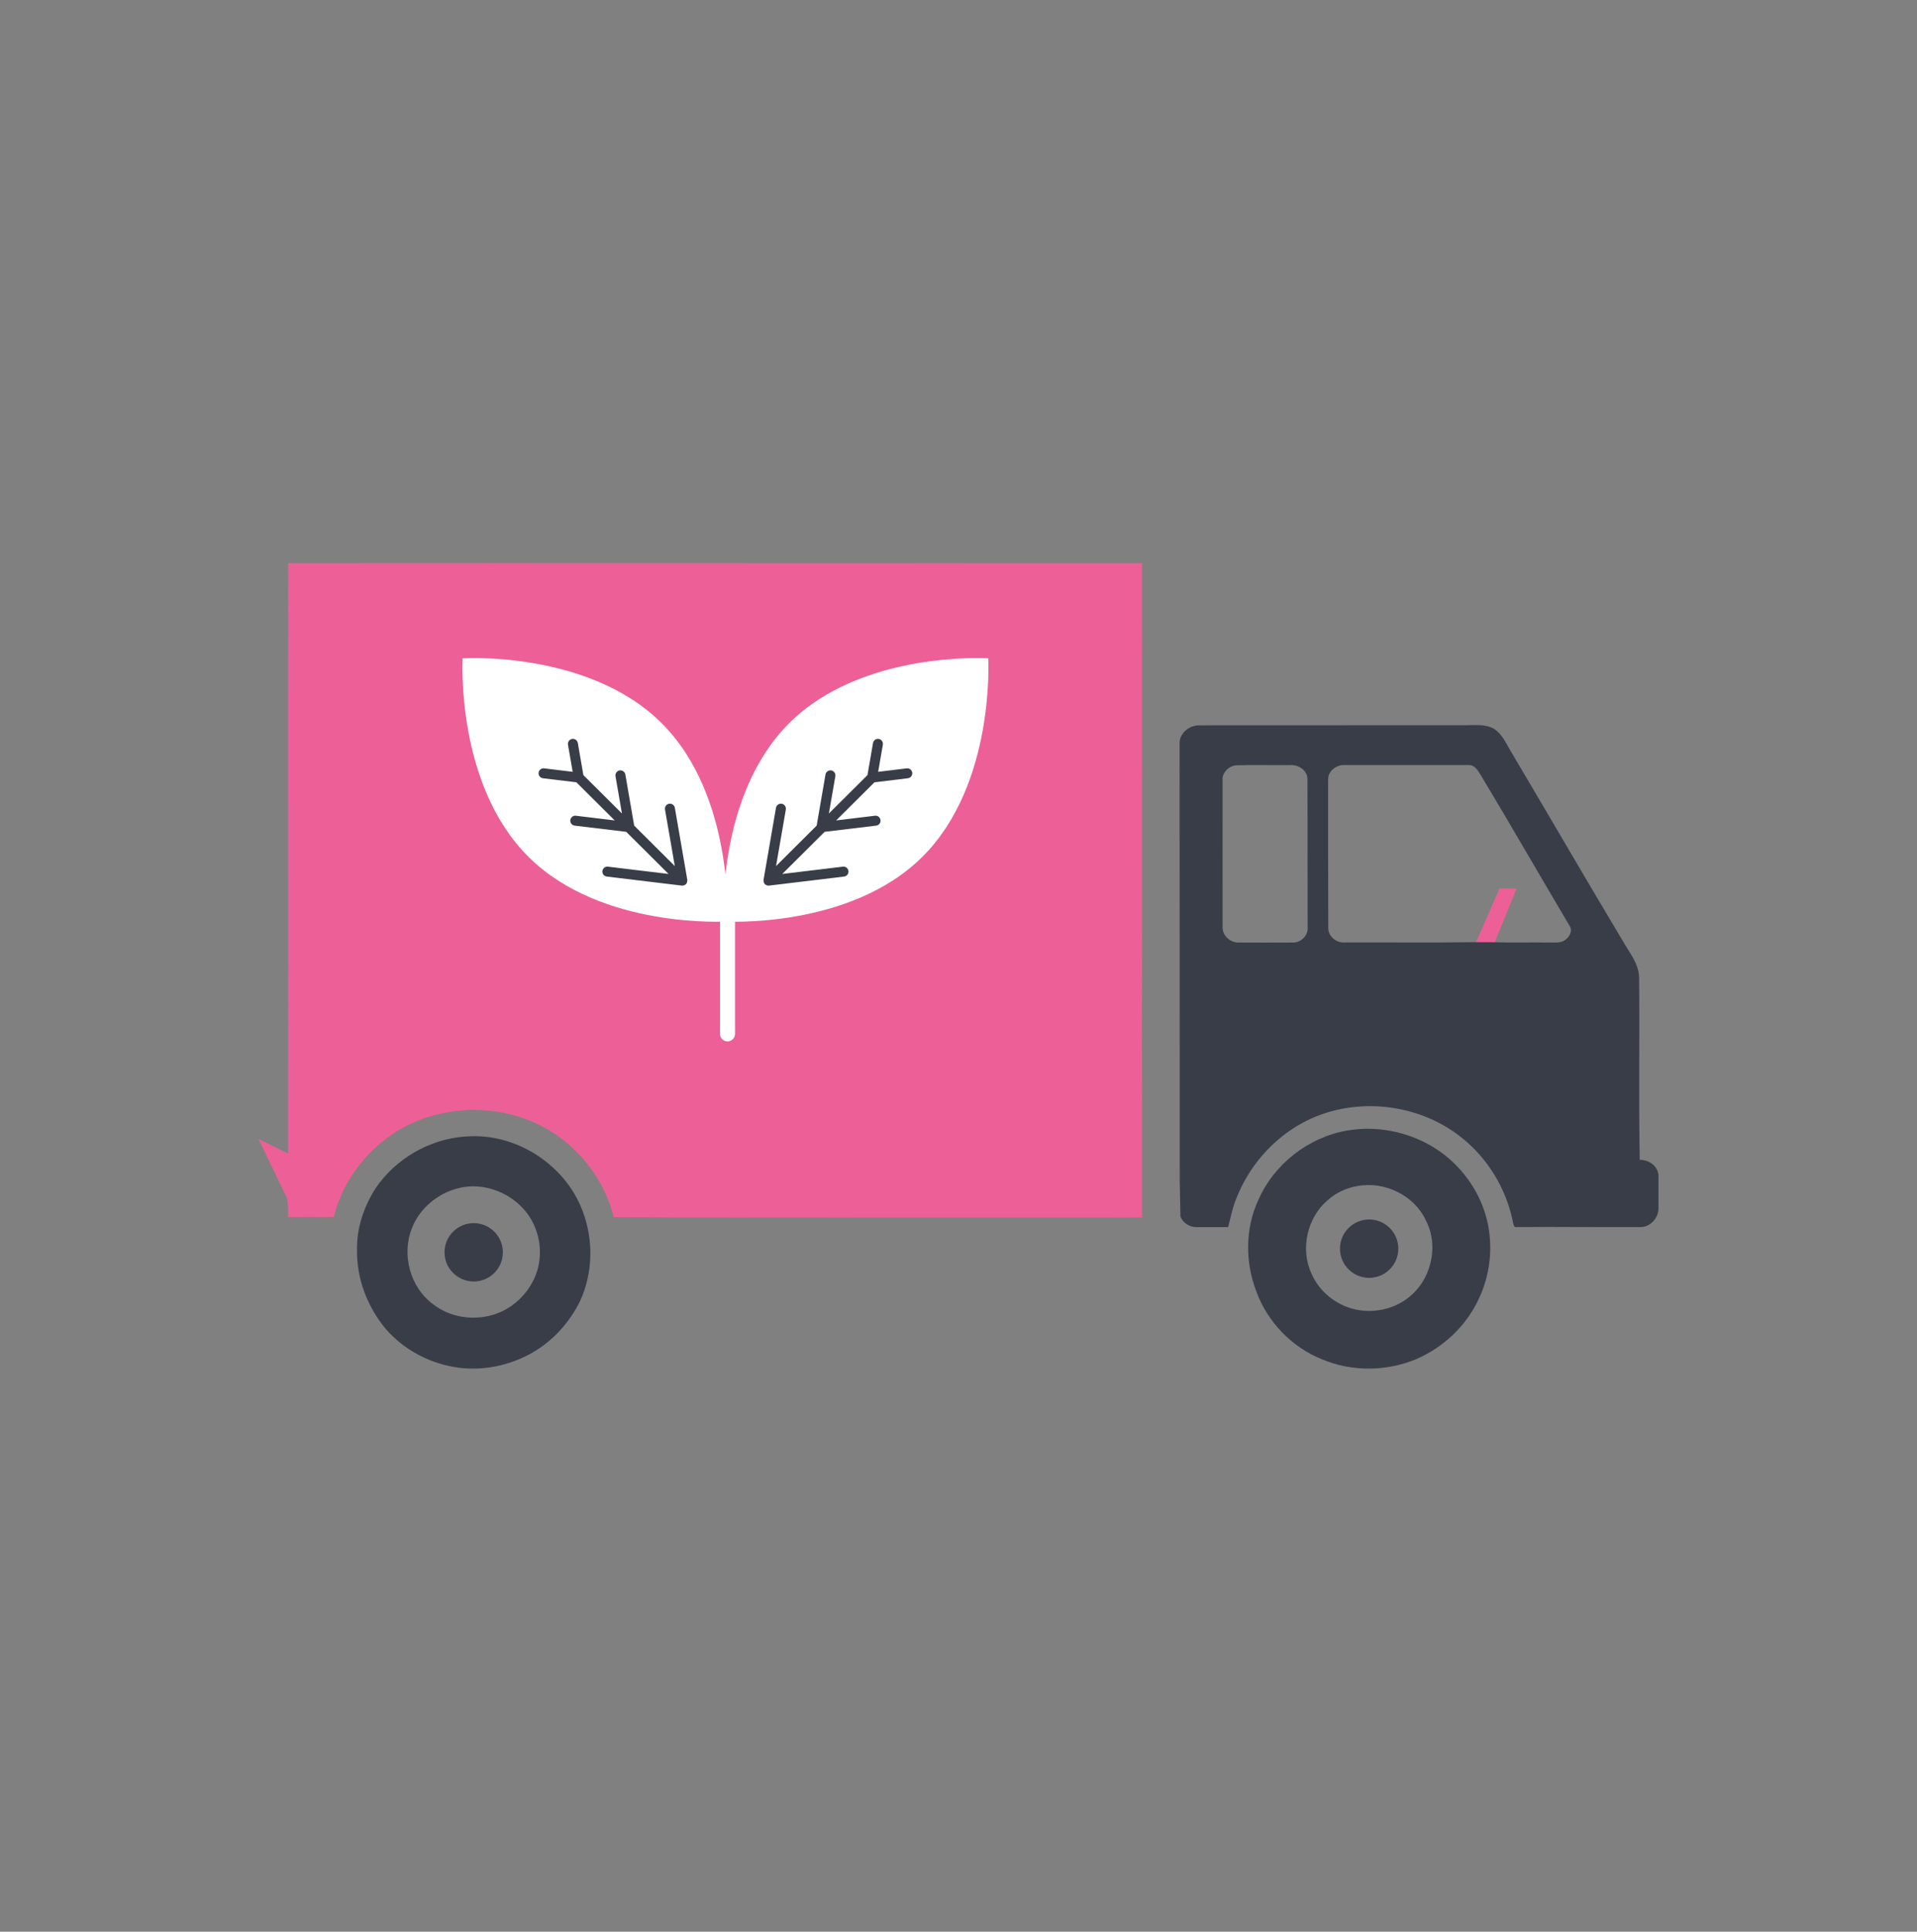 <?xml version="1.0" encoding="UTF-8"?>
<svg xmlns="http://www.w3.org/2000/svg" id="Icons" viewBox="0 0 383.68 386.53">
  <rect x="0" y="0" width="383.68" height="386.53" fill="#808080" stroke="none"/>
  <defs>
    <style>
      .cls-1 {
        fill: #ec6097;
      }

      .cls-2 {
        fill: #fff;
      }

      .cls-3 {
        fill: none;
        stroke: #fff;
        stroke-linecap: round;
        stroke-linejoin: round;
        stroke-width: 3px;
      }

      .cls-4 {
        fill: #393d48;
      }
    </style>
  </defs>
  <polygon class="cls-1" points="299.1 188.71 295.35 188.7 300.14 177.76 303.53 177.83 299.1 188.71"></polygon>
  <g>
    <g>
      <path class="cls-1" d="M51.74,227.9,57.48,239.84c.21,1.22.18,2.46.16,3.69,3.05,0,6.11.02,9.16-.01,2.53-10.27,11.31-18.74,21.73-20.73,9.23-2.07,19.51.52,26.32,7.18,3.9,3.64,6.67,8.44,8,13.59,17.15.12,34.3.01,51.45.07,17.73-.03,36.54.07,54.27-.02v-6.97c-.06-41.32.05-82.64,0-123.95-56.97.03-113.93-.05-170.9,0-.07,39.38.03,78.76-.03,118.14"></path>
      <path class="cls-4" d="M289.06,231.05c-5.46-4.22-12.73-6.02-19.52-4.81-7.69,1.35-14.55,6.7-17.68,13.86-2.66,5.7-2.67,12.45-.42,18.28,2.2,6.12,7.1,11.18,13.13,13.61,6.01,2.55,13.05,2.46,19.04-.09,5.2-2.29,9.62-6.39,12.12-11.5,2.52-4.99,3.2-10.88,1.87-16.31-1.26-5.15-4.38-9.78-8.54-13.04ZM281.62,259.87c-2.93,2.16-6.81,2.94-10.35,2.15-3.83-.84-7.23-3.55-8.78-7.17-2.3-4.92-.86-11.25,3.28-14.73,1.64-1.47,3.72-2.41,5.89-2.79,5.41-1.02,11.38,1.82,13.72,6.87,2.74,5.23,1,12.22-3.77,15.66Z"></path>
      <path class="cls-4" d="M274.03,244.02c-3.23,0-5.84,2.62-5.84,5.84s2.62,5.84,5.84,5.84,5.84-2.62,5.84-5.84-2.62-5.84-5.84-5.84Z"></path>
      <path class="cls-4" d="M93.14,227.42c-7.15.49-13.96,4.43-17.98,10.37-2.35,3.68-3.81,8-3.7,12.39-.09,5.74,2.11,11.39,5.77,15.77,3.47,3.98,8.32,6.65,13.51,7.56,5.05.91,10.37,0,14.91-2.35,4.55-2.33,8.21-6.25,10.45-10.82,2.58-5.59,2.71-12.21.53-17.95-3.45-9.38-13.51-15.84-23.49-14.96ZM107.17,255.27c-1.49,3.69-4.67,6.7-8.51,7.83-4.01,1.2-8.61.5-11.93-2.09-4.66-3.37-6.42-10.01-4.26-15.3,1.52-3.89,5.07-6.87,9.1-7.9,6.12-1.68,13.07,1.83,15.47,7.68,1.3,3.08,1.39,6.68.12,9.79Z"></path>
      <path class="cls-4" d="M94.81,244.75c-3.23,0-5.84,2.62-5.84,5.84s2.62,5.84,5.84,5.84,5.84-2.62,5.84-5.84-2.62-5.84-5.84-5.84Z"></path>
    </g>
    <g>
      <g>
        <path class="cls-2" d="M184.61,171.45c-14.63,14.54-39.8,12.94-39.8,12.94,0,0-1.45-25.18,13.18-39.72s39.8-12.94,39.8-12.94c0,0,1.45,25.18-13.18,39.72Z"></path>
        <path class="cls-4" d="M181.46,153.75l-5.7.69.94-5.42c.09-.54-.27-1.06-.81-1.16s-1.06.27-1.16.81l-1.11,6.43-7.72,7.68,1.29-7.46c.09-.54-.27-1.06-.81-1.16-.54-.09-1.06.27-1.16.81l-1.77,10.24-8.13,8.09,1.96-11.31c.09-.54-.27-1.06-.81-1.16-.54-.09-1.06.27-1.16.81l-2.49,14.41s0,.05,0,.07c0,.1,0,.19.02.29,0,.05.01.09.03.14.04.11.1.21.17.3.02.02.02.05.04.07,0,0,0,0,0,0,0,0,0,0,0,0,.06.06.12.09.19.12.05.03.09.07.14.09.12.05.25.08.39.08.04,0,.08,0,.12,0l15.02-1.81c.55-.07.94-.56.87-1.11-.07-.55-.56-.94-1.11-.87l-12.13,1.46,8.48-8.43,10.31-1.24c.55-.07.94-.56.87-1.11s-.56-.94-1.11-.87l-7.77.94,7.67-7.63,6.69-.81c.55-.07.94-.56.87-1.11s-.56-.94-1.11-.87Z"></path>
      </g>
      <g>
        <path class="cls-2" d="M105.77,171.45c14.63,14.54,39.8,12.94,39.8,12.94,0,0,1.45-25.18-13.18-39.72-14.63-14.54-39.8-12.94-39.8-12.94,0,0-1.45,25.18,13.18,39.72Z"></path>
        <path class="cls-4" d="M108.92,153.75l5.7.69-.94-5.42c-.09-.54.27-1.06.81-1.16s1.06.27,1.16.81l1.11,6.43,7.72,7.68-1.29-7.46c-.09-.54.27-1.06.81-1.16.54-.09,1.06.27,1.16.81l1.77,10.24,8.13,8.09-1.96-11.31c-.09-.54.27-1.06.81-1.16.54-.09,1.06.27,1.16.81l2.49,14.41s0,.05,0,.07c0,.1,0,.19-.02.29,0,.05-.01.09-.03.14-.04.11-.1.21-.17.3-.02.02-.02.05-.04.07,0,0,0,0,0,0,0,0,0,0,0,0-.06.06-.12.09-.19.12-.05.03-.09.07-.14.09-.12.05-.25.08-.39.08-.04,0-.08,0-.12,0l-15.02-1.81c-.55-.07-.94-.56-.87-1.11.07-.55.56-.94,1.11-.87l12.13,1.46-8.48-8.43-10.31-1.24c-.55-.07-.94-.56-.87-1.11s.56-.94,1.11-.87l7.77.94-7.67-7.63-6.69-.81c-.55-.07-.94-.56-.87-1.11s.56-.94,1.11-.87Z"></path>
      </g>
      <line class="cls-3" x1="145.61" y1="181.79" x2="145.61" y2="206.88"></line>
    </g>
  </g>
  <path class="cls-4" d="M236.26,243.45c.5,1.27,1.86,2.11,3.21,2.11,2.11.02,4.22-.02,6.33,0,.52-1.91.87-3.87,1.63-5.71,2.47-6.34,7.16-11.83,13.15-15.1,9.95-5.47,23.03-4.23,31.89,2.84,5.27,4.15,8.96,10.22,10.31,16.79.14.45.11,1.35.85,1.16,8.29-.07,16.59.05,24.88,0,1.94-.11,3.52-1.97,3.43-3.89-.02-2.15.02-4.3,0-6.45-.1-1.87-1.97-3.18-3.75-3.1-.24-12.12,0-24.26-.13-36.39,0-2.86-1.96-5.08-3.28-7.45-7.49-12.52-14.82-25.14-22.26-37.7-1.01-1.63-1.76-3.55-3.41-4.66-1.82-1.12-4.03-.74-6.06-.78-17.63,0-35.27,0-52.91.02-1.43-.05-2.87.69-3.6,1.93-.66.98-.39,2.22-.45,3.32.02,28.69.02,57.38.03,86.07M258.87,188.6c-3.68.04-7.35,0-11.03,0-1.62.02-3.18-1.38-3.14-3.04-.02-9.79,0-19.59,0-29.38-.18-1.54,1.21-2.87,2.66-3.04,3.61-.11,7.23,0,10.85-.04,1.62-.13,3.45,1.01,3.47,2.75.05,9.9,0,19.79.04,29.69.15,1.58-1.26,3.05-2.83,3.06ZM294.92,188.53c-8.59.14-17.18.02-25.76.06-1.59.14-3.24-1.11-3.31-2.75-.04-9.55-.03-19.11-.03-28.67.03-.82-.13-1.7.3-2.44.59-1.06,1.79-1.7,3-1.65,8.28,0,16.55,0,24.83.01,1.3-.05,1.93,1.25,2.53,2.19,5.96,9.94,11.75,19.99,17.66,29.97.69.99-.02,2.26-.9,2.85-.81.64-1.89.47-2.83.5-3.91-.05-7.83.06-11.73-.06"></path>
</svg>
